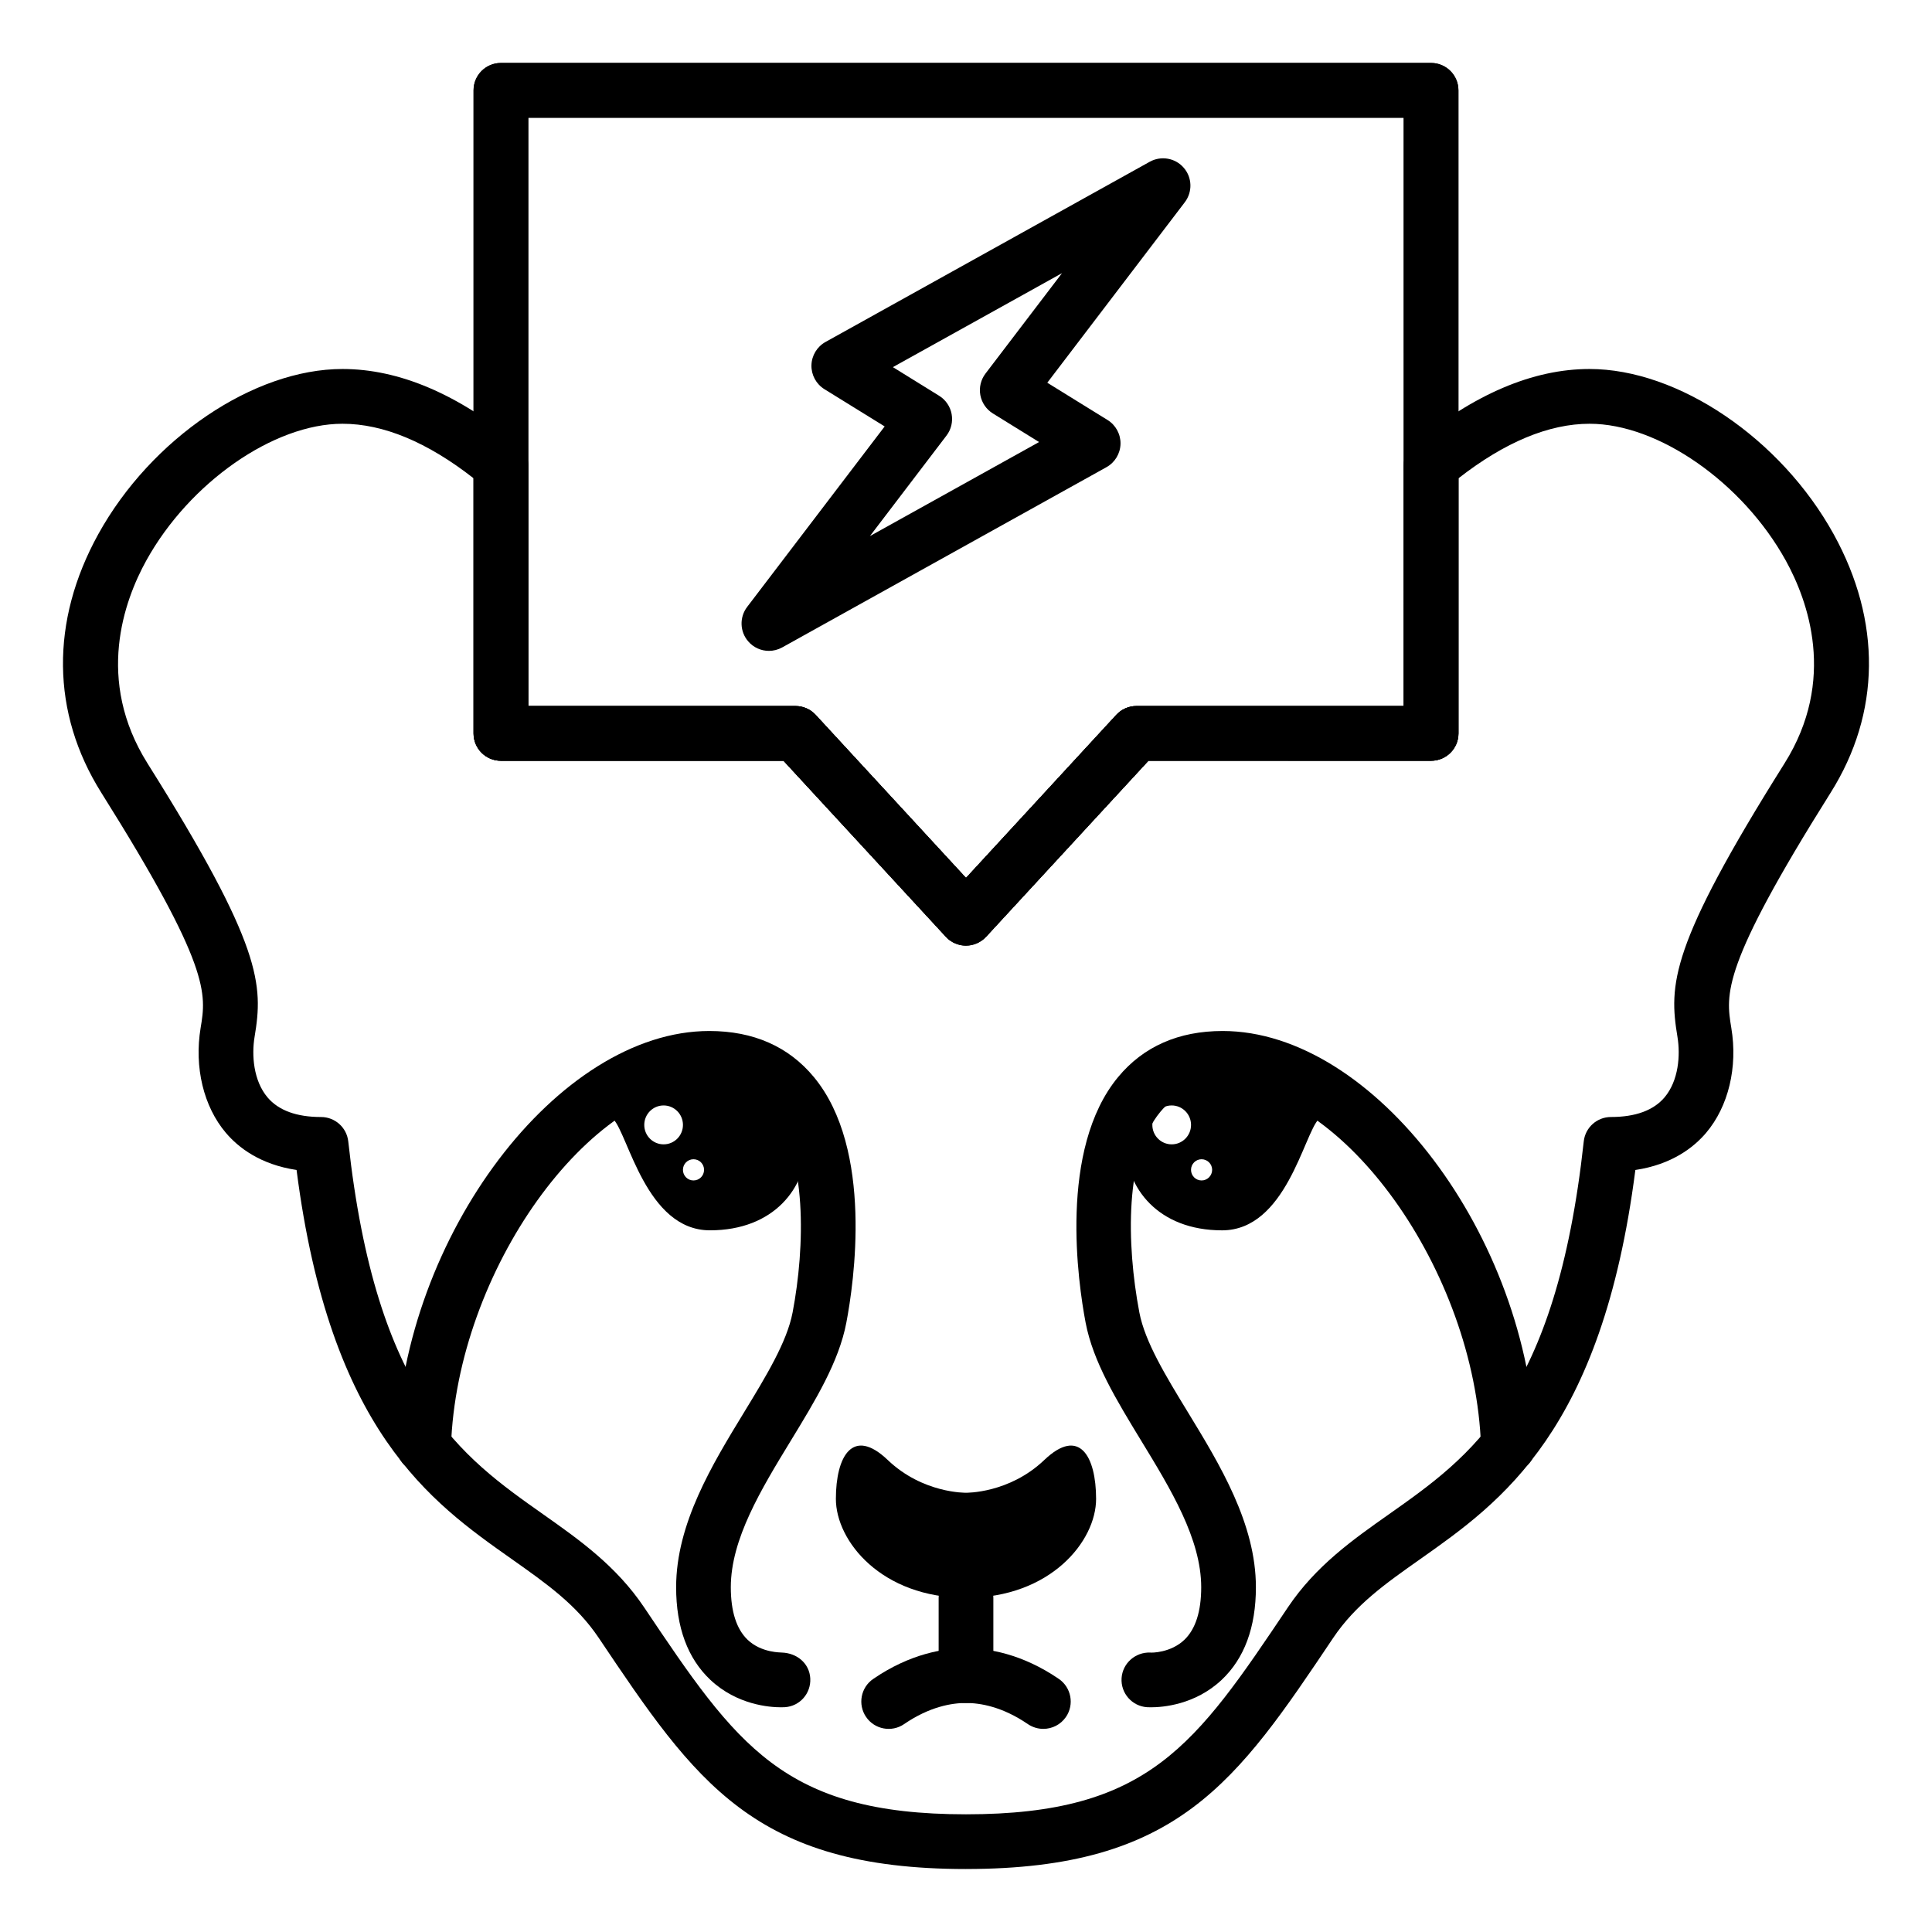 <?xml version="1.0" encoding="UTF-8"?>
<!-- Uploaded to: ICON Repo, www.svgrepo.com, Generator: ICON Repo Mixer Tools -->
<svg fill="#000000" width="800px" height="800px" version="1.1" viewBox="144 144 512 512" xmlns="http://www.w3.org/2000/svg">
 <g>
  <path d="m347.77 316.49c-2.047 0-4.066-0.871-5.477-2.508-2.254-2.594-2.367-6.41-0.289-9.141l36.441-47.832-15.965-9.871c-2.188-1.355-3.496-3.769-3.441-6.344 0.066-2.57 1.48-4.922 3.734-6.172l85.926-47.758c2.996-1.652 6.758-1.008 9.004 1.594 2.254 2.59 2.363 6.402 0.281 9.141l-36.441 47.828 15.965 9.875c2.188 1.352 3.496 3.769 3.441 6.34-0.066 2.57-1.48 4.922-3.734 6.172l-85.926 47.762c-1.105 0.613-2.316 0.914-3.519 0.914zm32.855-75.195 12.246 7.582c1.742 1.078 2.949 2.836 3.32 4.852 0.367 2.012-0.117 4.09-1.367 5.715l-20.277 26.617 44.82-24.914-12.246-7.578c-1.742-1.078-2.941-2.84-3.32-4.852-0.367-2.012 0.121-4.09 1.367-5.719l20.277-26.609z"/>
  <path d="m399.99 394.61c-0.332 0-0.664-0.023-1.008-0.074-1.785-0.262-3.391-1.148-4.527-2.504l-42.82-46.418h-74.887c-4.004 0-7.25-3.25-7.25-7.25v-170.43c0-4.004 3.246-7.25 7.25-7.25h246.5c4.004 0 7.25 3.25 7.25 7.25v170.42c0 4.004-3.246 7.25-7.25 7.25h-74.902l-43.02 46.637c-1.391 1.508-3.328 2.367-5.34 2.367zm-115.99-63.5h70.816c2.023 0 3.961 0.848 5.332 2.332l39.855 43.219 39.836-43.223c1.371-1.484 3.305-2.332 5.332-2.332h70.832l-0.004-155.91h-232v155.91z"/>
  <path d="m399.99 394.61c-0.332 0-0.664-0.023-1.008-0.074-1.785-0.262-3.391-1.148-4.527-2.504l-42.82-46.418h-74.887c-4.004 0-7.25-3.25-7.25-7.25v-170.43c0-4.004 3.246-7.25 7.25-7.25h246.5c4.004 0 7.25 3.25 7.25 7.25v170.42c0 4.004-3.246 7.25-7.25 7.25h-74.902l-43.02 46.637c-1.391 1.508-3.328 2.367-5.34 2.367zm-115.99-63.5h70.816c2.023 0 3.961 0.848 5.332 2.332l39.855 43.219 39.836-43.223c1.371-1.484 3.305-2.332 5.332-2.332h70.832l-0.004-155.91h-232v155.91z"/>
  <path d="m420.74 530.92c-9.332 8.898-20.742 8.672-20.742 8.672s-11.41 0.227-20.73-8.672c-9.316-8.906-13.75-0.945-13.75 10.297 0 11.23 12.121 26.219 34.48 26.219 22.375 0 34.48-14.988 34.48-26.219-0.008-11.242-4.426-19.199-13.738-10.297z"/>
  <path d="m400 595.3c-4.004 0-7.25-3.25-7.25-7.25v-20.609c0-4.012 3.25-7.25 7.25-7.25 4.004 0 7.25 3.246 7.25 7.25v20.609c-0.008 4-3.246 7.25-7.25 7.25z"/>
  <path d="m420.49 602.17c-1.41 0-2.832-0.414-4.086-1.258-6.777-4.644-12.664-5.606-16.41-5.606-3.742 0-9.629 0.961-16.395 5.598-3.301 2.262-7.82 1.414-10.078-1.891-2.258-3.301-1.414-7.824 1.891-10.078 9.82-6.731 18.785-8.137 24.582-8.137 5.793 0 14.758 1.406 24.598 8.125 3.305 2.262 4.156 6.781 1.898 10.086-1.41 2.059-3.688 3.16-6 3.16z"/>
  <path d="m350.97 596.45c-3.043 0-11.637-0.637-18.676-7.234-6.047-5.68-9.113-13.945-9.113-24.582 0-16.836 9.559-32.512 17.996-46.344 5.856-9.609 11.387-18.68 12.871-26.484 3.32-17.406 3.871-41.766-5.523-53.117-3.875-4.691-9.289-6.961-16.555-6.961-31.746 0-66.938 49.152-68.457 95.617-0.125 4.012-3.356 7.473-7.481 7.008-4-0.125-7.141-3.477-7.004-7.488 1.809-55.328 42.898-109.64 82.941-109.64 11.688 0 21.02 4.109 27.727 12.219 15.84 19.156 10.586 54.648 8.594 65.07-1.977 10.395-8.176 20.555-14.742 31.32-7.805 12.801-15.875 26.035-15.875 38.797 0 6.398 1.492 11.07 4.434 13.906 3.719 3.57 9.035 3.356 9.047 3.406 4.098 0.125 7.375 2.906 7.578 6.867 0.207 3.965-2.769 7.356-6.727 7.613-0.168 0.004-0.523 0.027-1.035 0.027z"/>
  <path d="m449.04 596.45c-0.52 0-0.871-0.02-1.043-0.023-3.988-0.258-7.023-3.703-6.766-7.703 0.262-3.977 3.688-6.941 7.629-6.777 0.277 0.059 5.41 0.09 9.039-3.406 2.938-2.836 4.434-7.508 4.434-13.906 0-12.762-8.082-26.008-15.891-38.809-6.555-10.762-12.758-20.914-14.742-31.312-1.984-10.43-7.227-45.953 8.613-65.082 6.707-8.098 16.02-12.207 27.703-12.207 40.055 0 81.145 54.305 82.957 109.64 0.137 4.012-3.004 7.359-7.004 7.488-4.231 0.195-7.356-3.008-7.481-7.008-1.523-46.473-36.723-95.617-68.473-95.617-7.254 0-12.664 2.273-16.539 6.957-9.371 11.324-9.004 34.863-5.535 53.121 1.484 7.805 7.023 16.871 12.879 26.469 8.438 13.84 18.008 29.512 18.008 46.359 0 10.637-3.062 18.902-9.113 24.582-7.039 6.598-15.621 7.234-18.676 7.234z"/>
  <path d="m331.97 424.47c-15.828-0.312-25.473 16.078-25.473 16.078 3.981 3.981 8.711 29.5 25.645 29.5 16.922 0 25.617-11.23 25.617-23.102 0-11.871-9.938-22.16-25.789-22.477zm-12.105 22.793c-2.836 0-5.129-2.301-5.129-5.148 0-2.848 2.293-5.16 5.129-5.16 2.832 0 5.125 2.312 5.125 5.16-0.004 2.844-2.293 5.148-5.125 5.148zm7.914 9.57c-1.543 0-2.793-1.258-2.793-2.816 0-1.547 1.25-2.805 2.793-2.805 1.562 0 2.805 1.258 2.805 2.805 0 1.559-1.242 2.816-2.805 2.816z"/>
  <path d="m468.02 424.47c-15.844 0.316-25.773 10.605-25.773 22.48s8.695 23.102 25.617 23.102c16.934 0 21.664-25.52 25.629-29.5 0.004 0-9.629-16.391-25.473-16.082zm-13.512 22.793c-2.832 0-5.125-2.301-5.125-5.148 0-2.848 2.293-5.16 5.125-5.16 2.836 0 5.129 2.312 5.129 5.16 0 2.844-2.293 5.148-5.129 5.148zm7.918 9.57c-1.543 0-2.793-1.258-2.793-2.816 0-1.547 1.25-2.805 2.793-2.805 1.547 0 2.805 1.258 2.805 2.805-0.004 1.559-1.262 2.816-2.805 2.816z"/>
  <path d="m400 639.31c-56.184 0-71.684-23.059-97.336-61.262-5.891-8.777-13.852-14.383-23.059-20.883-21.504-15.156-48.117-33.918-57.012-103.11-9.637-1.438-15.434-5.949-18.738-9.844-5.91-6.969-8.41-17.355-6.691-27.789 1.508-9.055 2.691-16.199-26.336-62.375-13.246-21.09-13.523-45.414-0.77-68.508 14.008-25.348 41.211-43.75 64.699-43.75 15.043 0 30.727 6.699 46.617 19.902 1.664 1.379 2.621 3.43 2.621 5.578v63.836h70.816c2.023 0 3.961 0.848 5.332 2.332l39.855 43.223 39.836-43.223c1.371-1.484 3.305-2.332 5.332-2.332h70.832l-0.004-63.836c0-2.16 0.961-4.207 2.625-5.578 15.926-13.211 31.613-19.902 46.621-19.902 23.477 0 50.684 18.398 64.684 43.75 12.75 23.094 12.484 47.418-0.77 68.508-29.008 46.148-27.824 53.312-26.336 62.375 1.734 10.414-0.766 20.801-6.672 27.781-3.305 3.894-9.109 8.418-18.758 9.855-8.887 69.191-35.504 87.953-57.008 103.12-9.215 6.492-17.168 12.102-23.062 20.871-25.629 38.199-41.117 61.258-97.32 61.258zm-165.24-383.01c-18.223 0-40.582 15.598-52.004 36.27-5.84 10.57-13.562 31.613 0.352 53.758 30.477 48.488 30.656 58.664 28.355 72.473-0.801 4.836-0.312 11.602 3.449 16.035 2.918 3.441 7.684 5.184 14.168 5.184 3.691 0 6.805 2.781 7.211 6.457 7.387 67.621 29.902 83.492 51.664 98.836 9.516 6.711 19.355 13.652 26.742 24.645 24.523 36.523 36.836 54.852 85.305 54.852 48.488 0 60.785-18.328 85.305-54.852 7.379-10.992 17.227-17.938 26.742-24.641 21.773-15.348 44.289-31.211 51.664-98.844 0.402-3.68 3.508-6.457 7.211-6.457 6.492 0 11.266-1.754 14.184-5.188 3.758-4.438 4.231-11.195 3.438-16.031-2.289-13.836-2.098-24.023 28.355-72.473 13.922-22.141 6.191-43.188 0.352-53.766-11.422-20.676-33.773-36.258-51.988-36.258-10.777 0-22.461 4.863-34.746 14.445v67.621c0 4.004-3.246 7.25-7.25 7.25l-74.918-0.008-43.02 46.637c-2.746 2.977-7.914 2.992-10.664 0l-43.023-46.637h-74.895c-4.004 0-7.25-3.25-7.25-7.25v-67.613c-12.266-9.59-23.934-14.445-34.738-14.445z"/>
 </g>
</svg>